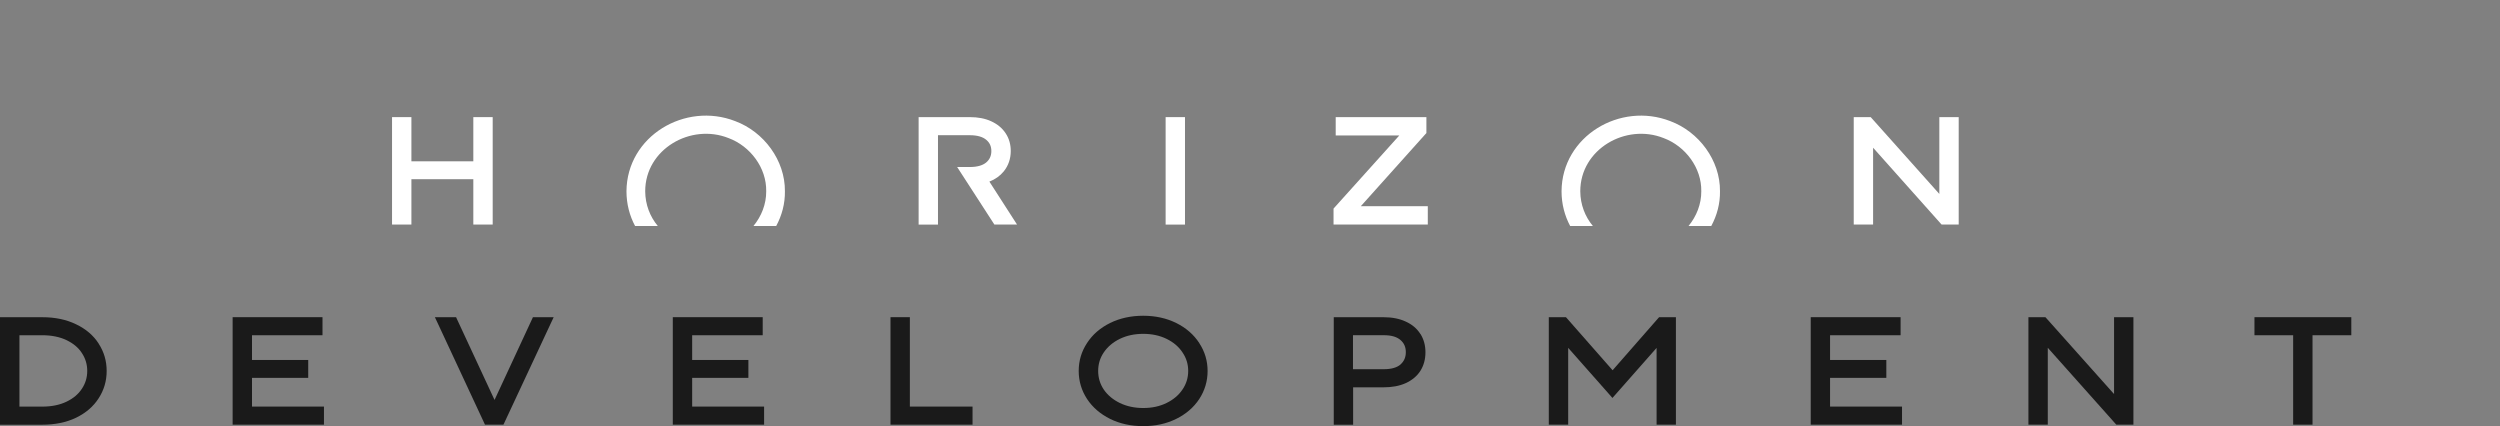 <?xml version="1.0" encoding="UTF-8"?> <svg xmlns="http://www.w3.org/2000/svg" width="440" height="75" viewBox="0 0 440 75" fill="none"><rect x="0" y="0" width="440" height="75" fill="#808080" stroke="none"/><g clip-path="url(#clip0_40000154_12)"><path d="M160.135 71.558V56.495V55.823H159.467H157.406H156.727V56.495V74.065V74.743H157.406H170.487H171.167V74.065V72.236V71.558H170.487H160.135Z" fill="#1A1A1A"></path><path d="M14.411 68.421C13.802 69.361 12.906 70.121 11.7 70.699C10.517 71.266 9.106 71.564 7.443 71.564H3.42V59.002H7.443C9.1 59.002 10.517 59.3 11.7 59.861C12.912 60.439 13.808 61.199 14.411 62.134C15.037 63.08 15.354 64.12 15.354 65.283C15.354 66.446 15.037 67.48 14.411 68.427V68.421ZM17.368 60.474C16.437 59.019 15.102 57.892 13.386 57.074C11.67 56.238 9.685 55.829 7.448 55.829H0V74.749H7.431C9.674 74.749 11.659 74.345 13.374 73.527C15.096 72.692 16.431 71.552 17.362 70.098C18.305 68.648 18.773 67.042 18.773 65.289C18.773 63.536 18.305 61.917 17.362 60.48V60.468L17.368 60.474Z" fill="#1A1A1A"></path><path d="M94.229 55.823H93.796L93.62 56.209L87.038 70.39L80.445 56.209L80.269 55.823H79.83H77.599H76.539L76.99 56.782L85.176 74.351L85.358 74.743H85.791H88.174H88.602L88.789 74.351L96.999 56.782L97.45 55.823H96.39H94.229Z" fill="#1A1A1A"></path><path d="M121.821 71.558V66.504H131.044H131.717V65.838V64.027V63.355H131.044H121.821V59.002H133.556H134.235V58.33V56.495V55.823H133.556H119.086H118.413V56.495V74.065V74.743H119.086H133.808H134.481V74.065V72.236V71.558H133.808H121.821Z" fill="#1A1A1A"></path><path d="M44.351 71.558V66.504H53.579H54.247V65.838V64.027V63.355H53.579H44.351V59.002H56.086H56.759V58.33V56.495V55.823H56.086H41.622H40.943V56.495V74.065V74.743H41.622H56.337H57.017V74.065V72.236V71.558H56.337H44.351Z" fill="#1A1A1A"></path><path d="M322.091 71.558V66.504H331.319H331.993V65.838V64.027V63.355H331.319H322.091V59.002H333.831H334.505V58.33V56.495V55.823H333.831H319.362H318.688V56.495V74.065V74.743H319.362H334.083H334.756V74.065V72.236V71.558H334.083H322.091Z" fill="#1A1A1A"></path><path d="M372.754 55.823H372.074V56.495V69.356L360.193 56.045L359.988 55.823H359.684H357.681H357.002V56.495V74.065V74.743H357.681H359.737H360.41V74.065V61.21L372.274 74.521L372.473 74.743H372.777H374.809H375.482V74.065V56.495V55.823H374.809H372.754Z" fill="#1A1A1A"></path><path d="M413.163 55.823H397.459H396.785V56.495V58.33V59.002H397.459H403.595V74.065V74.743H404.269H406.324H407.003V74.065V59.002H413.163H413.831V58.33V56.495V55.823H413.163Z" fill="#1A1A1A"></path><path d="M246.5 64.144C245.897 64.664 244.954 64.979 243.554 64.979H238.126V58.996H243.554C244.954 58.996 245.897 59.317 246.494 59.855H246.5C247.115 60.387 247.425 61.076 247.425 61.982C247.425 62.887 247.115 63.583 246.494 64.138H246.5V64.144ZM249.984 58.774C249.381 57.816 248.508 57.091 247.39 56.589C246.277 56.075 244.977 55.829 243.502 55.829H234.742V74.749H238.15V68.169H243.508C244.983 68.169 246.289 67.936 247.402 67.433C248.52 66.919 249.404 66.195 250.002 65.248C250.599 64.29 250.88 63.197 250.88 61.999C250.88 60.801 250.593 59.721 250.002 58.78H249.99L249.984 58.774Z" fill="#1A1A1A"></path><path d="M208.116 62.023C208.789 62.999 209.123 64.085 209.123 65.283C209.123 66.481 208.789 67.579 208.11 68.567C207.448 69.549 206.517 70.337 205.311 70.927C204.111 71.518 202.746 71.81 201.212 71.81C199.678 71.81 198.308 71.512 197.09 70.927C195.883 70.337 194.946 69.549 194.267 68.567C193.606 67.579 193.278 66.487 193.278 65.283C193.278 64.08 193.606 62.993 194.267 62.023C194.946 61.024 195.883 60.229 197.09 59.639C198.308 59.049 199.684 58.757 201.218 58.757C202.752 58.757 204.116 59.055 205.317 59.639C206.523 60.229 207.454 61.018 208.116 62.017V62.023ZM211.067 60.369C210.089 58.873 208.731 57.693 207.009 56.846C205.282 55.993 203.343 55.572 201.206 55.572C199.069 55.572 197.113 55.993 195.38 56.846C193.658 57.699 192.294 58.868 191.322 60.369C190.344 61.853 189.852 63.495 189.852 65.283C189.852 67.071 190.344 68.725 191.322 70.221C192.3 71.705 193.658 72.867 195.38 73.726C197.107 74.579 199.057 75 201.206 75C203.355 75 205.282 74.579 207.009 73.726C208.731 72.879 210.089 71.71 211.067 70.232C212.045 68.731 212.537 67.083 212.537 65.295C212.537 63.507 212.045 61.865 211.067 60.381V60.369Z" fill="#1A1A1A"></path><path d="M292.303 55.823H292.004L291.799 56.051L283.818 65.166L275.807 56.051L275.602 55.823H275.304H273.266H272.587V56.495V74.065V74.743H273.266H275.327H276.001V74.065V61.222L283.285 69.466L283.789 70.039L284.298 69.466L291.559 61.228V74.065V74.743H292.232H294.294H294.961V74.065V56.495V55.823H294.294H292.303Z" fill="#1A1A1A"></path><path d="M341.323 20.613V34.134L329.442 20.835L329.243 20.613H326.257V39.521H329.665V26L341.522 39.299L341.721 39.521H344.731V20.613H341.323Z" fill="white"></path><path d="M239.505 36.29L250.871 23.611L251.047 23.424V20.613H235.084V23.844H246.274L234.703 36.711V39.521H251.292V36.29H239.499H239.505Z" fill="white"></path><path d="M208.558 20.613H205.15V39.527H208.558V20.613Z" fill="white"></path><path d="M83.305 20.613V28.39H72.408V20.613H69V39.521H72.408V31.54H83.305V39.521H86.713V20.613H83.305Z" fill="white"></path><path d="M174.138 31.96C175.163 31.557 176.012 30.961 176.662 30.161C177.482 29.144 177.892 27.934 177.892 26.573C177.892 25.416 177.599 24.376 177.002 23.471C176.404 22.553 175.544 21.846 174.46 21.349C173.377 20.847 172.118 20.613 170.689 20.613H161.677V39.527H165.085V23.798H170.689C172.042 23.798 172.967 24.096 173.57 24.598C174.179 25.101 174.478 25.743 174.478 26.585C174.478 27.426 174.173 28.086 173.564 28.601C172.961 29.097 172.036 29.395 170.689 29.395H168.458L172.792 36.091L175.011 39.521H178.999L174.132 31.96H174.138Z" fill="white"></path><path d="M115.775 39.779C114.417 38.142 113.573 36.051 113.556 33.661C113.556 26.252 121.572 21.648 128.236 24.306C132.06 25.732 134.923 29.542 134.853 33.661C134.87 35.916 134.015 38.067 132.604 39.779H136.609C137.617 37.915 138.179 35.817 138.144 33.661C138.196 28.221 134.431 23.185 129.389 21.315C120.588 17.891 110.323 23.944 110.259 33.661C110.259 35.916 110.815 37.979 111.776 39.779H115.775Z" fill="white"></path><path d="M280.348 39.779C278.99 38.142 278.147 36.051 278.129 33.661C278.129 26.252 286.145 21.648 292.809 24.306C296.633 25.732 299.496 29.542 299.426 33.661C299.444 35.916 298.589 38.067 297.177 39.779H301.183C302.19 37.915 302.752 35.817 302.717 33.661C302.77 28.221 299.004 23.185 293.963 21.315C285.162 17.891 274.897 23.944 274.832 33.661C274.832 35.916 275.389 37.979 276.349 39.779H280.348Z" fill="white"></path></g><defs><clipPath id="clip0_40000154_12"><rect width="440" height="75" fill="white"></rect></clipPath></defs></svg> 